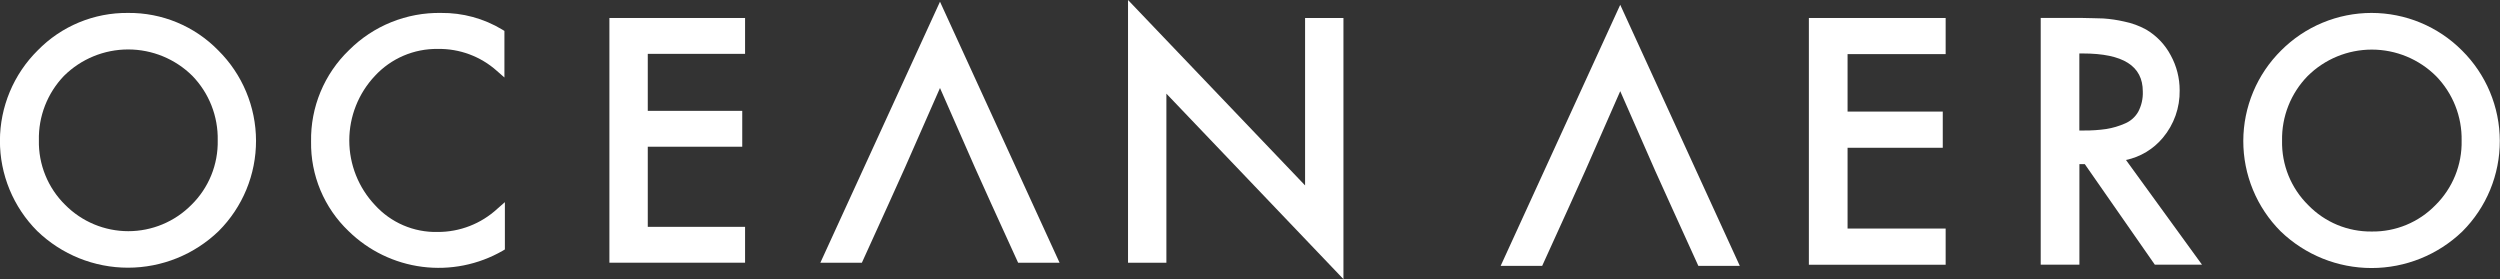 <svg xmlns="http://www.w3.org/2000/svg" fill="none" viewBox="0 0 412 46" height="46" width="412">
<rect x="0" y="0" width="412" height="46" fill="#333333" stroke="none"/>
<g clip-path="url(#clip0_1301_2467)">
<path fill="white" d="M21.101 2.132C18.331 2.101 15.584 2.631 13.025 3.692C10.466 4.752 8.149 6.32 6.214 8.302C4.248 10.249 2.686 12.565 1.617 15.117C0.549 17.669 -0.005 20.407 -0.012 23.174C-0.019 25.94 0.521 28.681 1.576 31.239C2.632 33.796 4.182 36.12 6.138 38.077C10.151 41.951 15.512 44.116 21.09 44.116C26.669 44.116 32.03 41.951 36.042 38.077C37.999 36.12 39.549 33.796 40.604 31.239C41.66 28.681 42.2 25.94 42.193 23.174C42.185 20.407 41.632 17.669 40.563 15.117C39.495 12.565 37.933 10.249 35.967 8.302C34.035 6.322 31.721 4.755 29.166 3.694C26.611 2.634 23.868 2.103 21.101 2.132ZM35.88 23.119C35.922 25.094 35.559 27.056 34.814 28.886C34.069 30.716 32.958 32.374 31.549 33.758C30.188 35.134 28.568 36.225 26.782 36.97C24.996 37.715 23.08 38.099 21.145 38.099C19.209 38.099 17.293 37.715 15.507 36.97C13.721 36.225 12.101 35.134 10.74 33.758C9.331 32.374 8.22 30.716 7.475 28.886C6.73 27.056 6.367 25.094 6.409 23.119C6.365 21.164 6.707 19.22 7.417 17.397C8.127 15.575 9.19 13.911 10.545 12.501C13.359 9.713 17.161 8.149 21.123 8.149C25.085 8.149 28.887 9.713 31.701 12.501C33.064 13.908 34.135 15.57 34.852 17.392C35.569 19.215 35.919 21.161 35.88 23.119Z"></path>
<path fill="white" d="M72.67 2.132C69.861 2.085 67.071 2.605 64.467 3.659C61.862 4.713 59.497 6.281 57.512 8.269C55.492 10.214 53.894 12.555 52.819 15.146C51.744 17.736 51.215 20.52 51.265 23.324C51.22 26.076 51.745 28.807 52.807 31.346C53.869 33.885 55.445 36.176 57.436 38.077C60.738 41.315 65.008 43.385 69.596 43.971C74.183 44.558 78.837 43.628 82.847 41.324L83.205 41.107V33.314L81.97 34.397C79.286 36.876 75.761 38.245 72.107 38.228C70.169 38.271 68.245 37.897 66.465 37.131C64.685 36.365 63.09 35.226 61.789 33.791C59.074 30.911 57.562 27.103 57.562 23.146C57.562 19.188 59.074 15.381 61.789 12.501C63.108 11.076 64.712 9.945 66.497 9.18C68.282 8.416 70.208 8.035 72.15 8.063C75.739 8.002 79.219 9.296 81.894 11.689L83.129 12.771V5.097L82.782 4.881C79.733 3.042 76.231 2.09 72.67 2.132Z"></path>
<path fill="white" d="M100.43 43.293H122.787V37.384H106.753V24.179H122.322V18.269H106.753V8.874H122.787V2.965H100.43V43.293Z"></path>
<path fill="white" d="M149.13 27.643L154.911 14.503L160.682 27.643L163.346 33.553L167.785 43.294H174.616L154.911 0.281L135.195 43.294H142.038L146.466 33.553"></path>
<path fill="white" d="M215.077 30.555L185.898 0V43.294H192.221V15.434L221.4 46V2.966H215.077V30.555Z"></path>
<path fill="white" d="M298.102 43.629H320.643V37.665H304.479V24.352H320.167V18.388H304.479V8.918H320.643V2.965H298.102V43.629Z"></path>
<path fill="white" d="M356.436 22.708C358.277 20.517 359.261 17.733 359.208 14.872C359.209 12.859 358.703 10.879 357.735 9.114C356.805 7.352 355.403 5.883 353.686 4.871C352.554 4.25 351.335 3.805 350.07 3.55C348.937 3.291 347.786 3.121 346.627 3.042C345.696 3.042 344.461 2.955 342.978 2.955H336.309V43.619H342.686V27.048H343.574L355.115 43.619H362.889L350.362 26.366C352.74 25.863 354.88 24.575 356.436 22.708ZM352.365 18.444C351.872 19.299 351.111 19.968 350.2 20.349C349.221 20.781 348.192 21.087 347.136 21.258C345.927 21.433 344.708 21.516 343.487 21.507H342.675V8.811H343.227C349.896 8.811 353.134 10.867 353.134 15.077C353.182 16.248 352.917 17.41 352.365 18.444Z"></path>
<path fill="white" d="M405.73 8.313C403.775 6.354 401.454 4.799 398.897 3.738C396.341 2.677 393.6 2.131 390.832 2.131C388.064 2.131 385.323 2.677 382.767 3.738C380.21 4.799 377.888 6.354 375.934 8.313C373.964 10.262 372.398 12.582 371.328 15.138C370.257 17.694 369.702 20.436 369.695 23.207C369.688 25.978 370.229 28.723 371.287 31.284C372.344 33.846 373.898 36.173 375.858 38.132C379.879 42.006 385.247 44.171 390.832 44.171C396.417 44.171 401.784 42.006 405.806 38.132C407.766 36.173 409.319 33.846 410.377 31.284C411.434 28.723 411.975 25.978 411.968 23.207C411.961 20.436 411.406 17.694 410.336 15.138C409.265 12.582 407.7 10.262 405.73 8.313ZM390.832 38.154C388.893 38.175 386.97 37.802 385.179 37.058C383.389 36.314 381.768 35.214 380.416 33.824C379.005 32.438 377.893 30.779 377.148 28.947C376.404 27.115 376.042 25.151 376.085 23.174C376.046 21.212 376.398 19.263 377.119 17.438C377.84 15.613 378.917 13.95 380.286 12.545C383.099 9.745 386.906 8.173 390.875 8.173C394.844 8.173 398.652 9.745 401.464 12.545C402.835 13.95 403.913 15.613 404.636 17.437C405.359 19.262 405.713 21.212 405.676 23.174C405.717 25.15 405.354 27.114 404.609 28.946C403.864 30.777 402.754 32.437 401.345 33.824C399.984 35.219 398.352 36.323 396.55 37.067C394.748 37.812 392.814 38.181 390.864 38.154H390.832Z"></path>
<path fill="white" d="M261.243 28.164L267.014 15.024L272.785 28.164L275.459 34.073L279.887 43.815H286.719L267.014 0.791L247.309 43.815H254.151L258.58 34.073"></path>
</g>
<defs>
<clipPath id="clip0_1301_2467">
<rect fill="white" height="46" width="412"></rect>
</clipPath>
</defs>
</svg>
